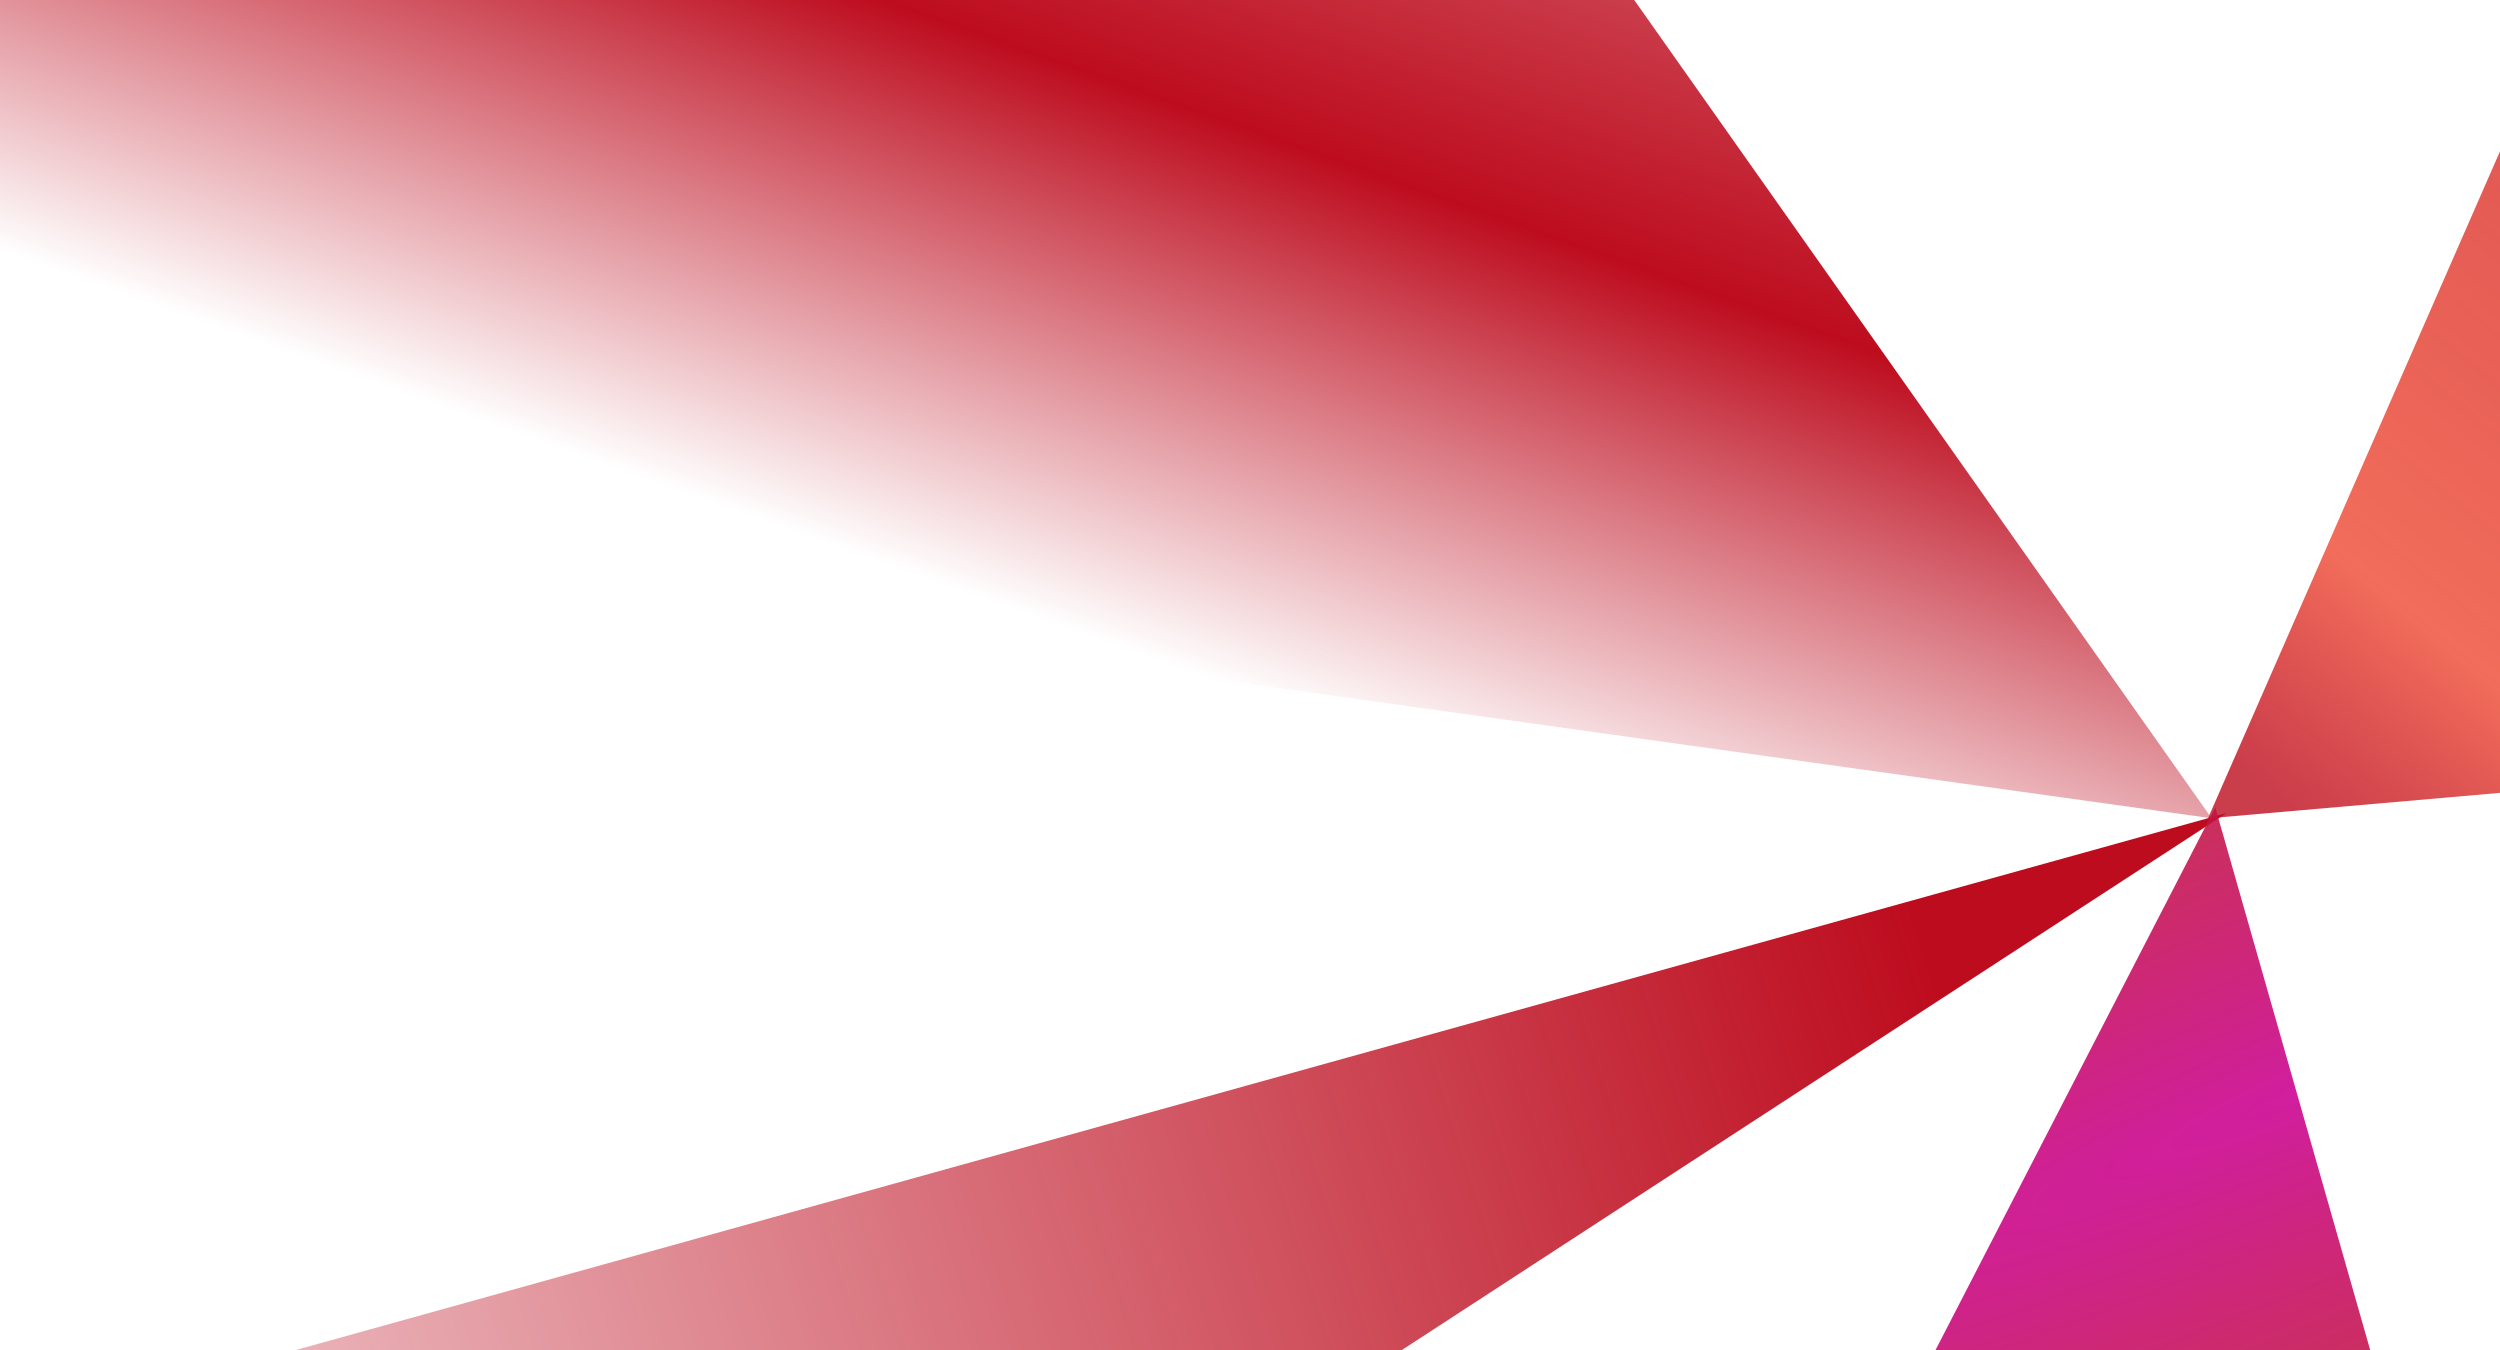 <?xml version="1.0" encoding="UTF-8"?> <svg xmlns="http://www.w3.org/2000/svg" width="1070" height="578" viewBox="0 0 1070 578" fill="none"><path d="M1154.39 -128L945 350.259L1922.85 264.868L1825.71 -53.402L1154.39 -128Z" fill="url(#paint0_linear_24_4)"></path><path d="M445.782 678.214L953.056 347.946L-58.342 629.254L445.782 678.214Z" fill="url(#paint1_linear_24_4)"></path><path d="M-334.073 171.532L946.581 350.23L578.17 -171.874L-24.796 -211.009L-334.073 171.532Z" fill="url(#paint2_linear_24_4)"></path><path d="M1099.05 874.199L948.148 345.601L719.973 788.082L1099.05 874.199Z" fill="url(#paint3_radial_24_4)"></path><defs><linearGradient id="paint0_linear_24_4" x1="1549.19" y1="-56.788" x2="1069.68" y2="532.398" gradientUnits="userSpaceOnUse"><stop offset="0.09" stop-color="#BD0C1E" stop-opacity="0.8"></stop><stop offset="0.757" stop-color="#F1604C" stop-opacity="0.92"></stop><stop offset="0.885" stop-color="#BD0C1E" stop-opacity="0.8"></stop></linearGradient><linearGradient id="paint1_linear_24_4" x1="819.327" y1="391.05" x2="-188.385" y2="711.475" gradientUnits="userSpaceOnUse"><stop stop-color="#BD0C1E"></stop><stop offset="1" stop-color="#BD0C1E" stop-opacity="0"></stop></linearGradient><linearGradient id="paint2_linear_24_4" x1="538.201" y1="-178.333" x2="388.354" y2="244.71" gradientUnits="userSpaceOnUse"><stop stop-color="#BD0C1E" stop-opacity="0.585"></stop><stop offset="0.494" stop-color="#BD0C1E"></stop><stop offset="1" stop-color="#BD0C1E" stop-opacity="0"></stop></linearGradient><radialGradient id="paint3_radial_24_4" cx="0" cy="0" r="1" gradientUnits="userSpaceOnUse" gradientTransform="translate(1001.58 459.973) rotate(66.864) scale(774.642 6569.63)"><stop stop-color="#D11E9F"></stop><stop offset="0.227" stop-color="#BD0C1E" stop-opacity="0.82"></stop><stop offset="1" stop-color="#BD0C1E" stop-opacity="0"></stop></radialGradient></defs></svg> 
